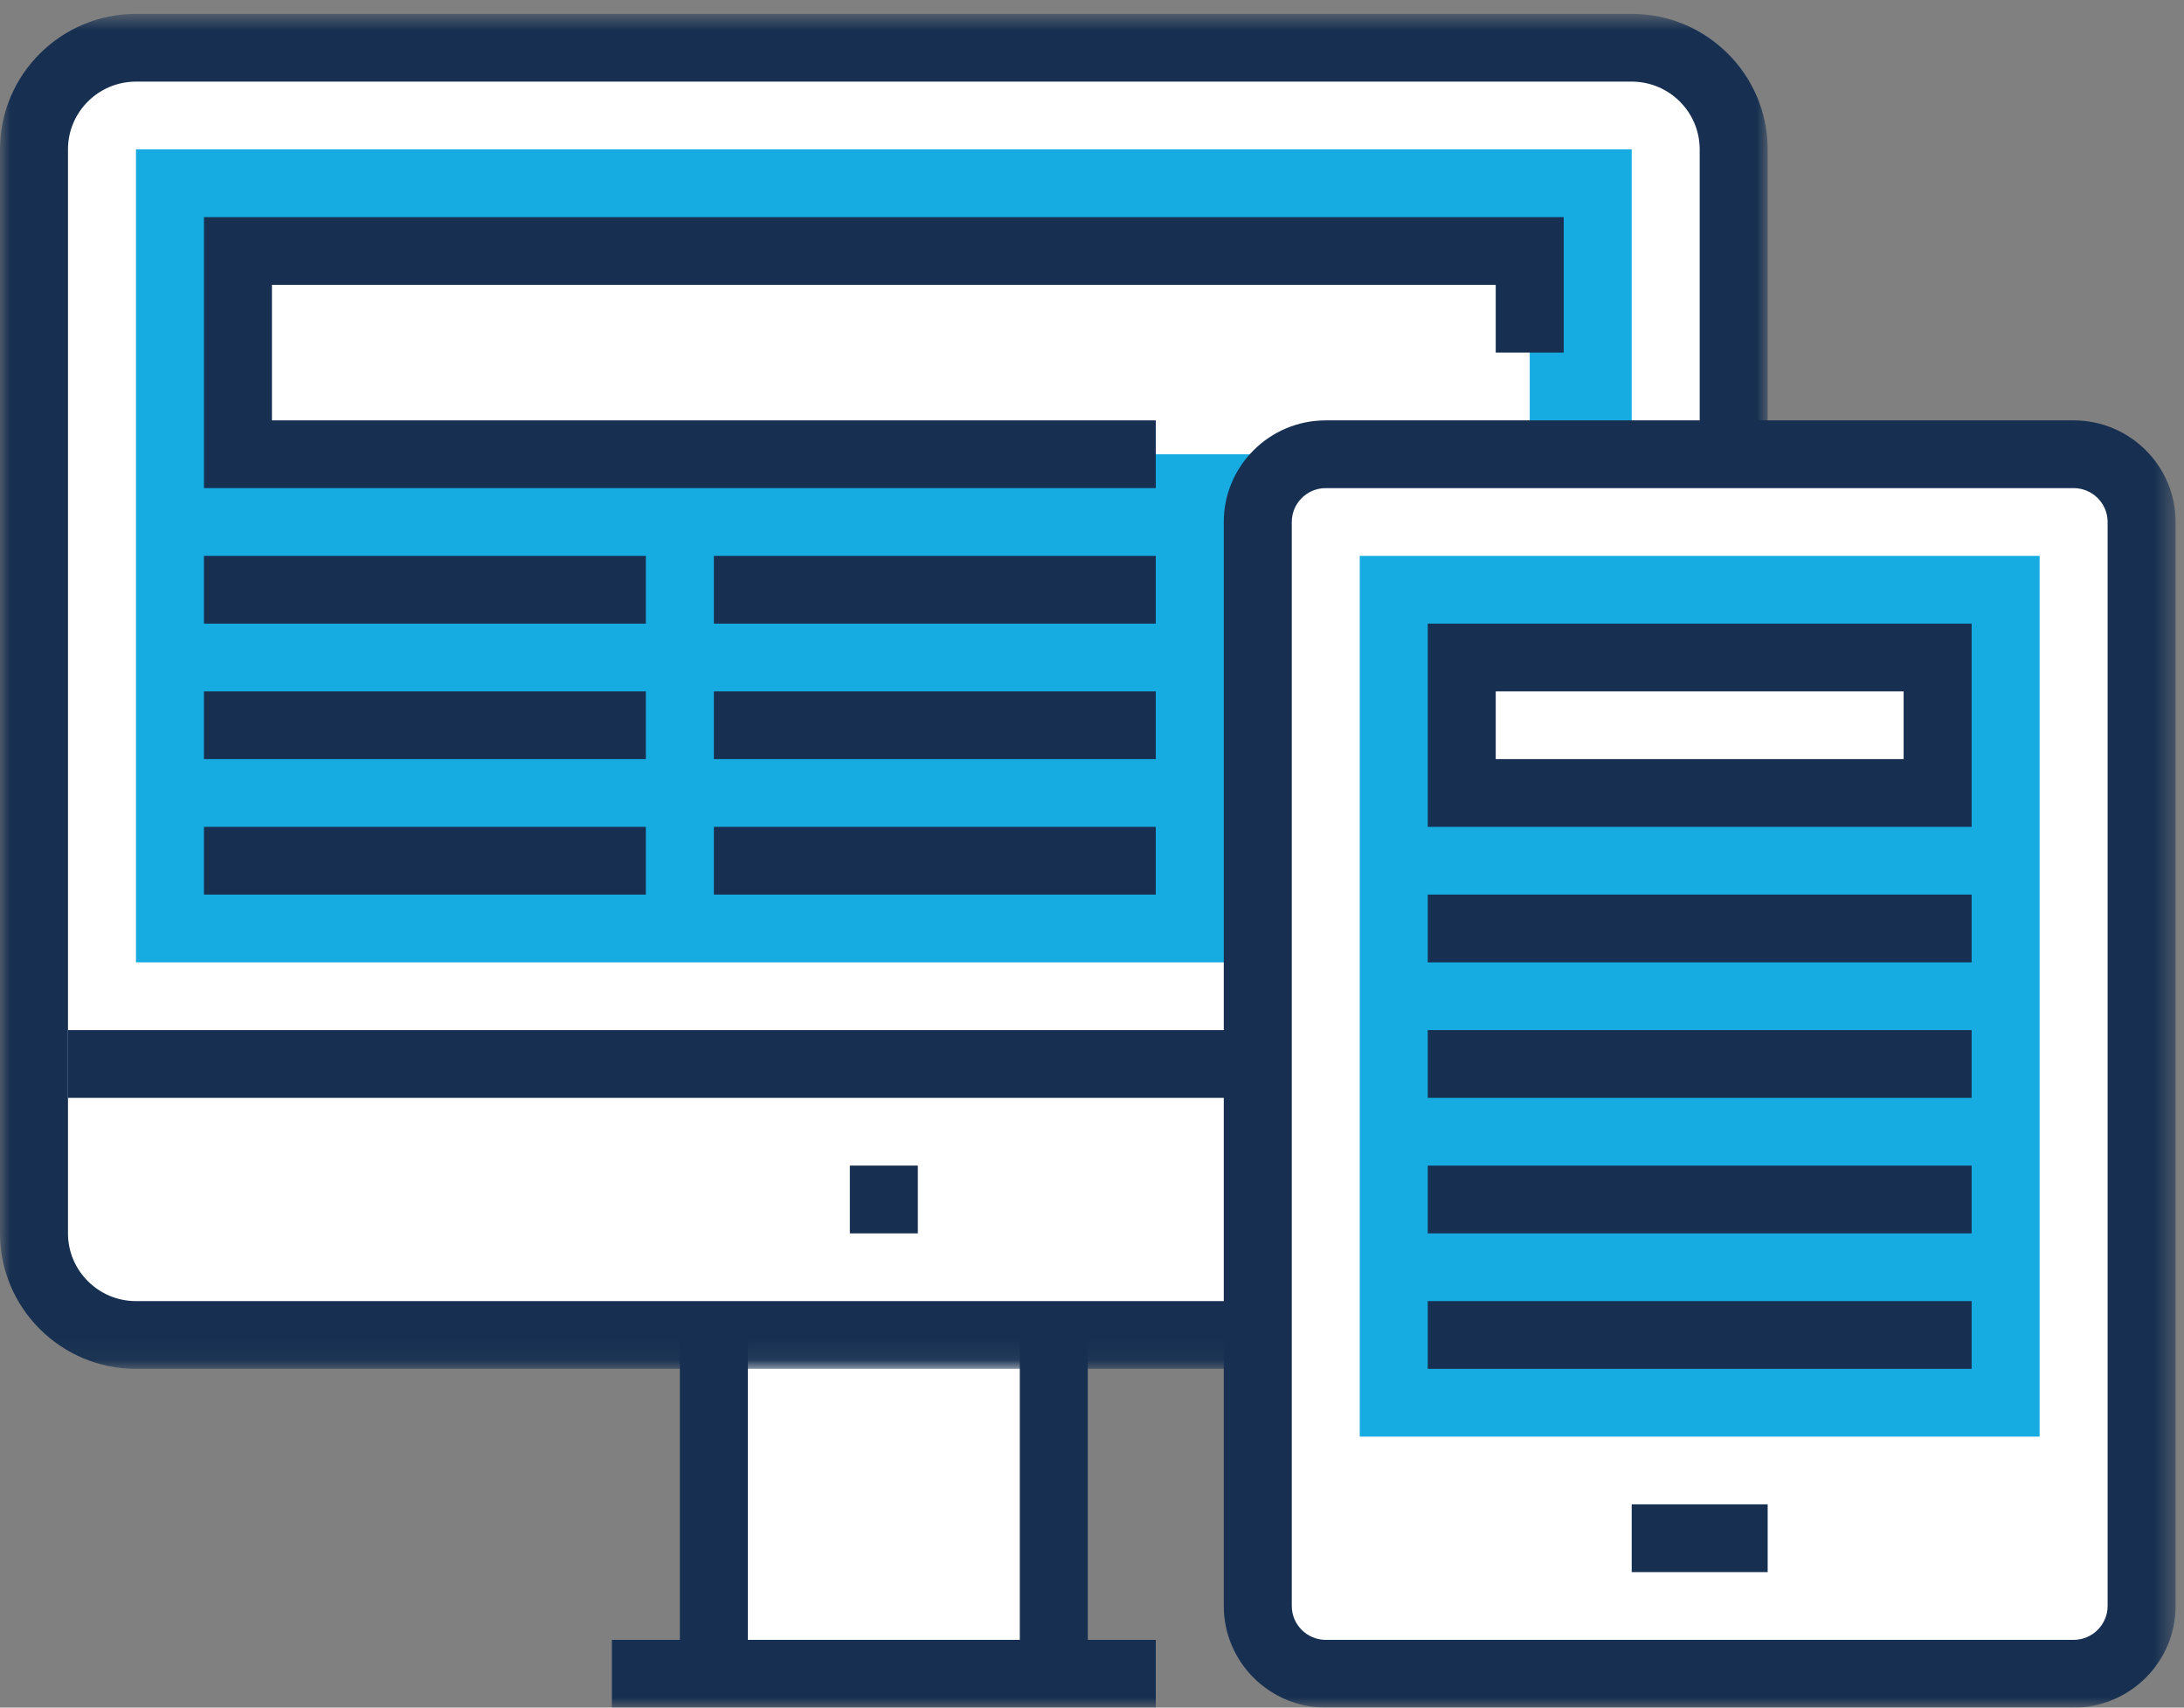 <svg xmlns="http://www.w3.org/2000/svg" xmlns:xlink="http://www.w3.org/1999/xlink" width="110" height="86" viewBox="0 0 110 86">
  <rect x="0" y="0" width="110" height="86" fill="#808080" stroke="none"/>
  <defs>
    <polygon id="homepage-icon-03-a" points="0 .698 89.031 .698 89.031 68.94 0 68.94"/>
    <polygon id="homepage-icon-03-c" points="0 86 109.577 86 109.577 .698 0 .698"/>
  </defs>
  <g fill="none" fill-rule="evenodd">
    <polygon fill="#FFF" points="36.154 84.464 53.077 84.464 53.077 67.571 36.154 67.571"/>
    <path fill="#FFF" d="M87.319,7.522 C87.319,4.695 85.019,2.405 82.183,2.405 L6.848,2.405 C4.012,2.405 1.712,4.695 1.712,7.522 L1.712,62.116 C1.712,64.943 4.012,67.233 6.848,67.233 L82.183,67.233 C85.019,67.233 87.319,64.943 87.319,62.116 L87.319,7.522 Z"/>
    <mask id="homepage-icon-03-b" fill="#fff">
      <use xlink:href="#homepage-icon-03-a"/>
    </mask>
    <path fill="#173051" d="M6.849,4.11 C4.961,4.11 3.424,5.641 3.424,7.522 L3.424,62.116 C3.424,63.997 4.961,65.528 6.849,65.528 L82.182,65.528 C84.071,65.528 85.607,63.997 85.607,62.116 L85.607,7.522 C85.607,5.641 84.071,4.11 82.182,4.11 L6.849,4.11 Z M82.182,68.94 L6.849,68.94 C3.072,68.94 -0,65.879 -0,62.116 L-0,7.522 C-0,3.76 3.072,0.698 6.849,0.698 L82.182,0.698 C85.959,0.698 89.031,3.76 89.031,7.522 L89.031,62.116 C89.031,65.879 85.959,68.94 82.182,68.94 Z" mask="url(#homepage-icon-03-b)"/>
    <mask id="homepage-icon-03-d" fill="#fff">
      <use xlink:href="#homepage-icon-03-c"/>
    </mask>
    <polygon fill="#173051" points="51.364 84.294 54.788 84.294 54.788 67.234 51.364 67.234" mask="url(#homepage-icon-03-d)"/>
    <polygon fill="#173051" points="34.243 84.294 37.667 84.294 37.667 67.234 34.243 67.234" mask="url(#homepage-icon-03-d)"/>
    <polygon fill="#173051" points="30.819 86 58.213 86 58.213 82.588 30.819 82.588" mask="url(#homepage-icon-03-d)"/>
    <polygon fill="#173051" points="3.424 55.291 85.607 55.291 85.607 51.879 3.424 51.879" mask="url(#homepage-icon-03-d)"/>
    <polygon fill="#173051" points="42.804 62.116 46.228 62.116 46.228 58.703 42.804 58.703" mask="url(#homepage-icon-03-d)"/>
    <polygon fill="#16ABE1" points="6.849 48.467 82.183 48.467 82.183 7.522 6.849 7.522" mask="url(#homepage-icon-03-d)"/>
    <polygon fill="#FFF" points="11.985 22.877 77.047 22.877 77.047 12.64 11.985 12.64" mask="url(#homepage-icon-03-d)"/>
    <polygon fill="#173051" points="10.272 31.407 32.53 31.407 32.53 27.995 10.272 27.995" mask="url(#homepage-icon-03-d)"/>
    <polygon fill="#173051" points="35.955 31.407 58.213 31.407 58.213 27.995 35.955 27.995" mask="url(#homepage-icon-03-d)"/>
    <polygon fill="#173051" points="10.272 38.231 32.53 38.231 32.53 34.819 10.272 34.819" mask="url(#homepage-icon-03-d)"/>
    <polygon fill="#173051" points="35.955 38.231 58.213 38.231 58.213 34.819 35.955 34.819" mask="url(#homepage-icon-03-d)"/>
    <polygon fill="#173051" points="10.272 45.055 32.53 45.055 32.53 41.643 10.272 41.643" mask="url(#homepage-icon-03-d)"/>
    <polygon fill="#173051" points="35.955 45.055 58.213 45.055 58.213 41.643 35.955 41.643" mask="url(#homepage-icon-03-d)"/>
    <path fill="#FFF" d="M107.865,80.882 C107.865,82.766 106.332,84.294 104.44,84.294 L66.773,84.294 C64.882,84.294 63.35,82.766 63.35,80.882 L63.35,26.289 C63.35,24.404 64.882,22.877 66.773,22.877 L104.44,22.877 C106.332,22.877 107.865,24.404 107.865,26.289 L107.865,80.882 Z" mask="url(#homepage-icon-03-d)"/>
    <path fill="#173051" d="M66.773,24.583 C65.83,24.583 65.062,25.348 65.062,26.288 L65.062,80.881 C65.062,81.822 65.83,82.588 66.773,82.588 L104.441,82.588 C105.384,82.588 106.153,81.822 106.153,80.881 L106.153,26.288 C106.153,25.348 105.384,24.583 104.441,24.583 L66.773,24.583 Z M104.441,86 L66.773,86 C63.941,86 61.637,83.704 61.637,80.881 L61.637,26.288 C61.637,23.466 63.941,21.171 66.773,21.171 L104.441,21.171 C107.273,21.171 109.577,23.466 109.577,26.288 L109.577,80.881 C109.577,83.704 107.273,86 104.441,86 Z" mask="url(#homepage-icon-03-d)"/>
    <polygon fill="#173051" points="82.183 79.176 89.031 79.176 89.031 75.763 82.183 75.763" mask="url(#homepage-icon-03-d)"/>
    <polygon fill="#16ABE1" points="68.485 72.352 102.728 72.352 102.728 27.996 68.485 27.996" mask="url(#homepage-icon-03-d)"/>
    <polygon fill="#FFF" points="73.622 39.937 97.592 39.937 97.592 33.113 73.622 33.113" mask="url(#homepage-icon-03-d)"/>
    <path fill="#173051" d="M75.334,38.231 L95.879,38.231 L95.879,34.819 L75.334,34.819 L75.334,38.231 Z M71.91,41.643 L99.304,41.643 L99.304,31.407 L71.91,31.407 L71.91,41.643 Z" mask="url(#homepage-icon-03-d)"/>
    <polygon fill="#173051" points="71.91 48.467 99.304 48.467 99.304 45.055 71.91 45.055" mask="url(#homepage-icon-03-d)"/>
    <polygon fill="#173051" points="71.91 55.291 99.304 55.291 99.304 51.879 71.91 51.879" mask="url(#homepage-icon-03-d)"/>
    <polygon fill="#173051" points="71.91 62.116 99.304 62.116 99.304 58.703 71.91 58.703" mask="url(#homepage-icon-03-d)"/>
    <polygon fill="#173051" points="71.91 68.94 99.304 68.94 99.304 65.528 71.91 65.528" mask="url(#homepage-icon-03-d)"/>
    <polygon fill="#173051" points="58.213 24.583 10.273 24.583 10.273 10.935 78.758 10.935 78.758 17.758 75.334 17.758 75.334 14.346 13.697 14.346 13.697 21.171 58.213 21.171" mask="url(#homepage-icon-03-d)"/>
  </g>
</svg>
